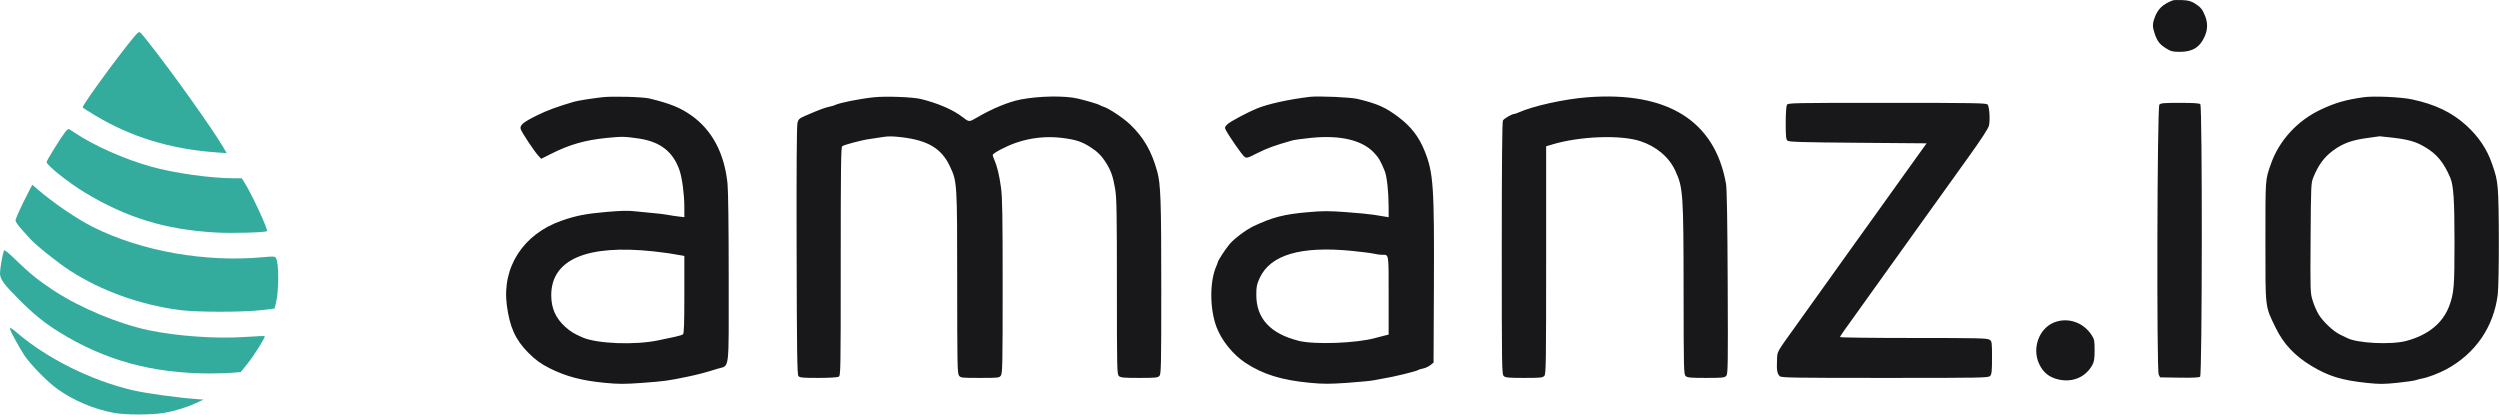 <svg width="1127" height="187" viewBox="0 0 1127 187" fill="none" xmlns="http://www.w3.org/2000/svg">
<path fill-rule="evenodd" clip-rule="evenodd" d="M979.5 0.168C975.107 1.841 972.847 3.937 971.439 7.644C970.287 10.678 970.267 11.99 971.325 15.15C972.469 18.57 973.612 20.04 976.514 21.825C978.725 23.186 979.451 23.364 982.777 23.364C988.499 23.364 991.813 21.242 993.968 16.198C995.23 13.243 995.281 10.342 994.124 7.359C992.922 4.26 992.111 3.25 989.503 1.611C987.701 0.478 986.564 0.167 983.753 0.041C981.826 -0.046 979.912 0.011 979.5 0.168ZM271.5 43.83C266.31 44.438 260.375 45.386 258.75 45.865C251.075 48.131 246.728 49.73 242.236 51.941C235.899 55.06 234.274 56.397 234.709 58.132C235.05 59.489 240.969 68.41 242.814 70.347L243.989 71.58L248.619 69.252C256.722 65.176 263.722 63.175 273.25 62.207C280.306 61.491 281.38 61.507 287.75 62.413C297.593 63.813 303.458 68.36 306.345 76.83C307.506 80.233 308.481 87.585 308.491 93.006L308.5 97.899L305.875 97.6C304.431 97.436 302.237 97.101 301 96.855C299.762 96.61 297.062 96.277 295 96.115C292.937 95.954 289.222 95.585 286.743 95.296C283.238 94.887 280.234 94.944 273.24 95.553C264.071 96.35 259.597 97.228 253.097 99.504C235.905 105.525 226.24 120.443 228.465 137.521C229.751 147.393 232.305 153.078 238.082 158.936C241.248 162.146 243.808 164.015 247.75 165.993C255.141 169.704 262.295 171.597 272.646 172.583C278.988 173.186 281.412 173.188 289.646 172.591C299.335 171.888 301.366 171.61 310 169.801C314.918 168.77 317.986 167.957 323.439 166.24C329.044 164.475 328.5 168.838 328.5 125.667C328.5 102.856 328.292 85.926 327.973 82.792C326.589 69.193 321.078 58.748 311.797 52.131C306.815 48.58 301.983 46.618 292.75 44.399C289.717 43.67 275.997 43.303 271.5 43.83ZM394 43.847C387.686 44.501 378.334 46.363 376.483 47.335C376.062 47.556 374.937 47.89 373.983 48.077C371.955 48.476 369.341 49.455 363.126 52.147C360.332 53.357 359.948 53.7 359.492 55.392C359.157 56.638 359.028 76.311 359.116 112.998C359.227 159.339 359.365 168.85 359.936 169.538C360.523 170.245 361.807 170.364 368.844 170.364C373.555 170.364 377.478 170.143 378.033 169.847C378.979 169.34 379 168.235 379 117.908C379 75.633 379.118 66.388 379.667 65.933C380.488 65.251 388.84 63.062 392.25 62.635C393.625 62.462 396.18 62.076 397.927 61.776C400.308 61.368 402.439 61.389 406.427 61.86C418.34 63.268 424.448 66.943 428.217 74.968C431.485 81.924 431.5 82.161 431.5 127.428C431.5 163.468 431.589 168.269 432.278 169.253C433.032 170.329 433.333 170.364 441.75 170.364C450.166 170.364 450.468 170.329 451.221 169.253C451.91 168.27 452 163.626 452 129.09C452 97.28 451.862 89.025 451.255 84.576C450.496 79.009 449.509 74.912 448.22 71.972C447.824 71.069 447.5 70.139 447.5 69.906C447.5 69.095 453.412 65.965 457.912 64.395C464.557 62.076 471.717 61.307 478.69 62.163C484.743 62.907 487.553 63.794 491.25 66.129C494.673 68.291 496.568 70.163 498.594 73.381C500.851 76.967 501.777 79.627 502.721 85.239C503.38 89.154 503.5 95.92 503.5 129.287C503.5 166.844 503.543 168.748 504.414 169.537C505.187 170.236 506.604 170.364 513.587 170.364C520.952 170.364 521.934 170.265 522.672 169.45C523.427 168.615 523.5 165.121 523.5 129.503C523.5 90.42 523.243 83.013 521.69 77.364C519.152 68.135 515.577 61.926 509.435 56.085C506.35 53.151 499.913 48.868 497.454 48.112C496.792 47.908 496.025 47.574 495.75 47.368C495.225 46.977 489.879 45.387 485.932 44.449C480.036 43.049 468.274 43.242 460 44.875C454.561 45.949 447.222 48.986 440.397 52.986C436.829 55.078 436.886 55.08 433.869 52.734C429.72 49.507 422.612 46.439 415.084 44.626C411.374 43.733 399.377 43.289 394 43.847ZM590.5 43.658C581.163 44.764 571.923 46.782 566.75 48.846C562.88 50.389 554.734 54.712 553.471 55.891C552.13 57.144 552.012 57.462 552.517 58.467C553.818 61.061 559.831 69.74 560.893 70.558C562.011 71.419 562.15 71.382 566.997 68.939C571.296 66.771 574.877 65.475 582.5 63.326C583.462 63.054 587.267 62.527 590.956 62.153C604.058 60.826 613.862 63.09 619.256 68.688C621.475 70.99 622.401 72.552 624.232 77.083C625.209 79.503 625.98 86.476 625.991 93.012L626 97.91L624.125 97.612C623.094 97.448 620.9 97.09 619.25 96.815C617.6 96.541 612.058 96.009 606.934 95.633C598.972 95.049 596.44 95.053 589.503 95.659C578.864 96.59 573.66 97.93 565.173 101.929C561.693 103.568 556.286 107.632 554.178 110.191C552.278 112.5 549 117.552 549 118.171C549 118.332 548.686 119.172 548.303 120.039C545.28 126.88 545.312 139.122 548.376 147.364C550.627 153.417 555.8 159.836 561.422 163.548C569.294 168.746 577.737 171.365 590.5 172.568C596.62 173.145 599.269 173.145 607.5 172.572C612.862 172.198 618.262 171.668 619.5 171.394C620.737 171.121 622.65 170.761 623.75 170.596C627.908 169.969 638.484 167.397 639.25 166.826C639.525 166.621 640.556 166.303 641.542 166.119C642.527 165.935 643.99 165.261 644.792 164.622L646.25 163.459L646.402 129.287C646.604 84.034 646.191 77.957 642.245 68.114C639.649 61.638 636.133 57.081 630.394 52.749C624.618 48.39 620.843 46.717 612 44.595C608.831 43.835 594.34 43.203 590.5 43.658ZM715.5 43.865C705.194 44.662 691.286 47.73 684.674 50.665C683.808 51.05 682.894 51.364 682.643 51.364C681.587 51.364 677.99 53.449 677.515 54.336C677.17 54.98 677 74.034 677 112.004C677 166.304 677.039 168.744 677.914 169.537C678.687 170.236 680.104 170.364 687.087 170.364C694.452 170.364 695.434 170.265 696.172 169.45C696.931 168.612 697 164.27 697 117.246V65.957L699.625 65.162C712.045 61.4 730.492 60.69 739.449 63.63C746.713 66.015 752.383 70.802 755.213 76.939C758.749 84.606 758.922 87.118 758.964 131.412C758.998 166.885 759.044 168.75 759.914 169.537C760.687 170.236 762.104 170.364 769.087 170.364C776.493 170.364 777.431 170.269 778.184 169.437C778.957 168.582 779.009 165.322 778.843 127.312C778.721 99.327 778.48 85.072 778.091 82.864C773.072 54.412 751.657 41.069 715.5 43.865ZM1065.5 43.834C1057.32 45.005 1052.87 46.286 1046.25 49.387C1035.64 54.353 1027.34 63.435 1023.65 74.114C1021.17 81.277 1021.25 80.118 1021.25 108.614C1021.25 139.756 1021.01 137.767 1025.95 147.905C1029.43 155.051 1034.49 160.422 1042 164.95C1049.7 169.594 1055.63 171.416 1066.9 172.603C1072.69 173.213 1074.52 173.21 1080.66 172.577C1084.56 172.176 1088.31 171.64 1089 171.387C1089.69 171.134 1091.04 170.786 1092 170.614C1094.5 170.168 1099.53 168.25 1102.75 166.516C1115.85 159.465 1124.14 147.448 1125.97 132.877C1126.64 127.525 1126.65 91.215 1125.98 84.88C1125.48 80.137 1125.26 79.195 1123.33 73.614C1121.1 67.201 1117.3 61.541 1111.88 56.609C1105.36 50.662 1097.77 47.018 1087.25 44.788C1082.25 43.728 1069.99 43.19 1065.5 43.834ZM805.517 47.331C805.229 47.87 805 51.498 805 55.52C805 61.627 805.127 62.848 805.826 63.428C806.5 63.987 812.379 64.161 837.579 64.364L868.505 64.614L857.925 79.364C852.106 87.477 846.63 95.127 845.756 96.364C844.883 97.602 841.167 102.777 837.5 107.864C833.832 112.952 830.044 118.239 829.08 119.614C828.117 120.989 826.074 123.853 824.539 125.979C823.005 128.104 820.062 132.214 818 135.113C815.937 138.011 812.562 142.734 810.5 145.608C800.409 159.666 801.27 158.126 801.072 162.474C800.872 166.852 801.142 168.435 802.286 169.579C802.988 170.281 807.996 170.364 849.708 170.364C894.254 170.364 896.382 170.323 897.172 169.45C897.863 168.687 898 167.326 898 161.228C898 154.244 897.951 153.887 896.888 153.143C895.91 152.457 891.822 152.364 862.638 152.364C844.412 152.364 829.5 152.18 829.5 151.955C829.5 151.729 830.344 150.387 831.375 148.972C832.406 147.557 834.937 144.026 837 141.127C839.062 138.228 842.662 133.193 845 129.939C847.337 126.685 851.05 121.508 853.25 118.434C861.283 107.21 864.84 102.245 869.148 96.243C871.567 92.872 874.595 88.652 875.878 86.864C877.16 85.077 882.244 77.989 887.175 71.114C893.176 62.75 896.299 57.953 896.616 56.614C897.216 54.079 896.833 48.118 896.006 47.122C895.453 46.455 889.995 46.364 850.706 46.364C807.053 46.364 806.023 46.386 805.517 47.331ZM973.436 47.191C972.454 48.374 972.169 166.947 973.143 168.864L973.778 170.114L982.448 170.251C988.418 170.346 991.333 170.21 991.809 169.815C992.762 169.024 992.852 47.916 991.9 46.964C991.48 46.544 988.724 46.364 982.711 46.364C975.332 46.364 974.026 46.481 973.436 47.191ZM1078.81 62.088C1085.84 62.916 1089.08 63.868 1093.25 66.328C1098.53 69.444 1101.67 73.257 1104.58 80.114C1106.05 83.584 1106.48 90.054 1106.49 108.957C1106.5 129.091 1106.25 132.161 1104.14 137.864C1101.26 145.649 1094.62 151.061 1084.71 153.694C1077.89 155.508 1062.52 154.736 1058.05 152.354C1057.61 152.119 1056.17 151.416 1054.84 150.792C1051.84 149.374 1047.13 144.912 1045.16 141.61C1044.33 140.233 1043.16 137.505 1042.56 135.548C1041.47 132.05 1041.46 131.569 1041.62 107.302C1041.78 83.399 1041.81 82.53 1042.85 79.969C1045.13 74.359 1047.71 70.85 1051.71 67.899C1056.24 64.557 1060.3 63.094 1067.66 62.147C1070.46 61.787 1072.75 61.465 1072.75 61.433C1072.75 61.4 1075.48 61.695 1078.81 62.088ZM294.5 113.301C299.051 113.782 303.202 114.386 307.375 115.171L308.5 115.383V132.813C308.5 146.163 308.353 150.356 307.875 150.729C307.531 150.996 305.9 151.495 304.25 151.837C302.6 152.179 299.225 152.891 296.75 153.419C286.294 155.65 268.989 154.969 262.5 152.072C258.567 150.316 257.259 149.513 254.883 147.395C250.534 143.519 248.5 138.967 248.5 133.114C248.5 116.981 264.432 110.119 294.5 113.301ZM609.705 113.12C613.854 113.536 618.193 114.098 619.346 114.37C620.499 114.642 622.112 114.864 622.93 114.864C626.192 114.864 626 113.717 626 133.148V150.826L623.875 151.353C622.706 151.643 620.962 152.099 620 152.368C611.538 154.726 592.593 155.431 585.5 153.652C572.653 150.43 566.318 143.561 566.343 132.879C566.351 129.213 566.563 128.158 567.848 125.364C572.7 114.819 586.466 110.792 609.705 113.12ZM926.021 145.35C919.142 148.073 915.924 157.038 919.28 164.132C921.082 167.942 923.814 170.128 927.947 171.068C934.429 172.543 940.333 169.967 943.318 164.364C944.039 163.01 944.25 161.54 944.25 157.864C944.25 153.558 944.125 152.922 942.91 151.054C939.147 145.271 932.172 142.915 926.021 145.35Z" fill="#18181B"/>
<path d="M37.285 48.421C36.75 47.556 59.84 16.363 62.212 14.747C63.026 14.193 63.14 14.297 66.76 18.864C77.62 32.567 95.822 58.108 100.757 66.57L102.189 69.025L97.469 68.69C76.944 67.232 59.185 61.813 42.891 52.035C39.943 50.266 37.42 48.64 37.285 48.421Z" fill="#33AC9D"/>
<path d="M21 73.067C21 72.39 27.086 62.542 29.388 59.494C30.072 58.589 30.863 58.02 31.18 58.204C31.494 58.386 32.65 59.14 33.75 59.88C42.286 65.625 56.085 71.755 68 75.097C78.463 78.031 94.953 80.355 105.368 80.362L108.988 80.364L110.204 82.291C113.598 87.668 120.961 103.57 120.342 104.189C119.712 104.819 104.542 105.23 97.25 104.815C74.526 103.522 56.974 98.14 38 86.648C30.829 82.305 21 74.453 21 73.067Z" fill="#33AC9D"/>
<path d="M7 99.403C7 98.523 9.858 92.287 13.166 85.949L14.558 83.283L16.654 85.094C23.983 91.428 34.626 98.686 41.992 102.373C63.763 113.272 92.704 118.382 118.75 115.925C122.997 115.525 123.839 115.567 124.34 116.207C125.764 118.024 125.798 131.152 124.393 136.608L123.75 139.101L118 139.788C109.495 140.804 88.294 140.774 80.687 139.735C62.819 137.295 45.517 131.045 31.5 121.969C25.892 118.338 16.078 110.471 13.428 107.483C12.701 106.663 10.957 104.724 9.553 103.173C8.149 101.622 7 99.926 7 99.403Z" fill="#33AC9D"/>
<path d="M0 123.072C0 121.138 1.127 114.677 1.772 112.909C1.946 112.433 3.691 113.825 7.14 117.195C13.161 123.074 17.543 126.606 24.305 131.03C36.209 138.816 53.329 145.963 67 148.854C79.8 151.561 97.558 152.796 110.682 151.892C115.319 151.572 119.212 151.409 119.332 151.529C119.74 151.937 114.503 160.302 111.513 164.018L108.539 167.714L104.695 168.039C102.58 168.218 98.127 168.362 94.799 168.36C68.686 168.341 47.251 162.463 26.601 149.657C20.086 145.617 15.136 141.607 8.713 135.166C1.506 127.941 0 125.851 0 123.072Z" fill="#33AC9D"/>
<path d="M10.926 160.114C8.679 156.714 4.503 148.995 4.501 148.239C4.499 147.509 5.171 147.889 7.696 150.043C21.295 161.646 40.977 171.443 59.525 175.842C65.879 177.349 80.224 179.32 89.75 179.995L91.75 180.136L88.75 181.538C84.394 183.572 79.064 185.232 74.099 186.1C68.403 187.097 56.505 187.101 51.25 186.108C42.293 184.416 33.38 180.657 26 175.458C21.561 172.33 13.733 164.363 10.926 160.114Z" fill="#33AC9D"/>
</svg>
